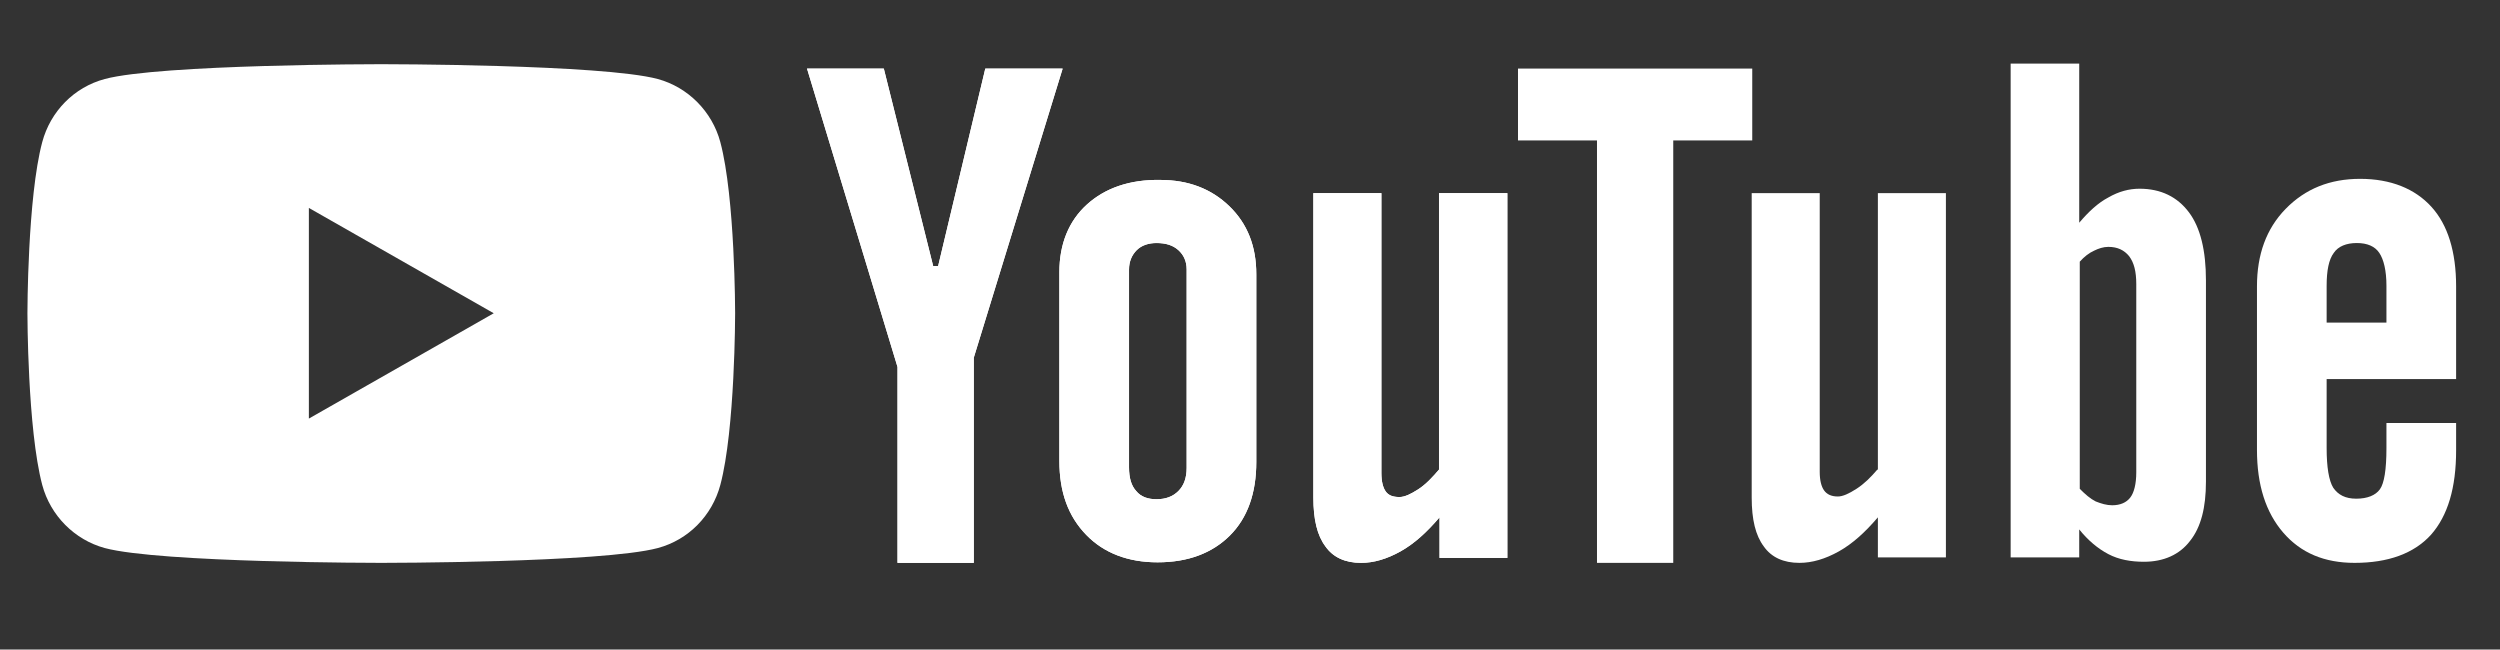 <?xml version="1.0" encoding="UTF-8"?> <!-- Generator: Adobe Illustrator 22.0.1, SVG Export Plug-In . SVG Version: 6.00 Build 0) --> <svg xmlns="http://www.w3.org/2000/svg" xmlns:xlink="http://www.w3.org/1999/xlink" x="0px" y="0px" viewBox="0 0 455.7 118.4" style="enable-background:new 0 0 455.7 118.4;" xml:space="preserve"><rect x="0" y="0" width="455.7" height="118.4" fill="#333333" stroke="none"/> <style type="text/css"> .st0{clip-path:url(#SVGID_2_);fill:#FFFFFF;} .st1{clip-path:url(#SVGID_4_);fill:#FFFFFF;} .st2{clip-path:url(#SVGID_6_);fill:#FFFFFF;} .st3{fill:#FFFFFF;} </style> <g id="FreeVector.com_BG"> </g> <g id="FreeVector.com_License"> </g> <g id="Vector_Graphics"> <g> <g> <g> <defs> <polygon id="SVGID_1_" points="179.6,12.5 171,48.5 170.1,48.5 161.1,12.5 147.1,12.5 163.6,66.9 163.6,102.6 177.5,102.6 177.5,65.2 193.7,12.5 "></polygon> </defs> <use xlink:href="#SVGID_1_" style="overflow:visible;fill:#FFFFFF;"></use> <clipPath id="SVGID_2_"> <use xlink:href="#SVGID_1_" style="overflow:visible;"></use> </clipPath> <rect x="147.1" y="12.5" class="st0" width="46.6" height="90.1"></rect> </g> <g> <defs> <path id="SVGID_3_" d="M207.1,89.5c-0.9-1-1.3-2.4-1.3-4.3V49.1c0-1.4,0.5-2.6,1.4-3.5c0.9-0.9,2.2-1.3,3.6-1.3 c1.7,0,3,0.4,4,1.3c1,0.9,1.5,2.1,1.5,3.5v36.2c0,1.8-0.5,3.2-1.5,4.2c-1,1-2.3,1.5-4,1.5C209.3,91,208,90.6,207.1,89.5 M198.1,37.3c-3.3,3-5,7.2-5,12.3l0,34.4c0,5.7,1.6,10.1,4.9,13.5c3.2,3.3,7.6,5,13,5c5.6,0,10-1.7,13.2-4.9 c3.2-3.2,4.8-7.7,4.8-13.4V50c0-5.1-1.6-9.2-4.9-12.4c-3.3-3.2-7.5-4.8-12.6-4.8C205.9,32.7,201.4,34.3,198.1,37.3"></path> </defs> <use xlink:href="#SVGID_3_" style="overflow:visible;fill:#FFFFFF;"></use> <clipPath id="SVGID_4_"> <use xlink:href="#SVGID_3_" style="overflow:visible;"></use> </clipPath> <rect x="193.1" y="32.7" class="st1" width="35.9" height="69.8"></rect> </g> <g> <defs> <path id="SVGID_5_" d="M262.3,35.2v50.4c-1.2,1.4-2.4,2.7-3.8,3.6c-1.4,0.9-2.5,1.4-3.4,1.4c-1.2,0-2-0.3-2.5-1 c-0.5-0.7-0.8-1.8-0.8-3.4v-51h-12.4v55.5c0,4,0.7,6.9,2.2,8.9c1.4,2,3.6,3,6.5,3c2.3,0,4.7-0.7,7.2-2.1 c2.5-1.4,4.8-3.5,7.1-6.2v7.4h12.4V35.2H262.3z"></path> </defs> <use xlink:href="#SVGID_5_" style="overflow:visible;fill:#FFFFFF;"></use> <clipPath id="SVGID_6_"> <use xlink:href="#SVGID_5_" style="overflow:visible;"></use> </clipPath> <rect x="239.4" y="35.2" class="st2" width="35.3" height="67.4"></rect> </g> <path class="st3" d="M342.2,85.6c-1.2,1.4-2.4,2.6-3.8,3.5c-1.4,0.9-2.5,1.4-3.4,1.4c-1.2,0-2-0.4-2.5-1.1 c-0.5-0.7-0.8-1.8-0.8-3.4V35.2h-12.4v55.5c0,4,0.7,6.9,2.2,8.9c1.4,2,3.6,3,6.5,3c2.3,0,4.7-0.7,7.2-2.1 c2.5-1.4,4.8-3.5,7.1-6.2v7.3h12.4V35.2h-12.4V85.6z"></path> <polygon class="st3" points="319.4,12.5 276.7,12.5 276.7,25.6 291.1,25.6 291.1,102.6 305,102.6 305,25.6 319.4,25.6 "></polygon> <path class="st3" d="M390,34.4c-1.9,0-3.8,0.5-5.7,1.6c-1.9,1-3.6,2.6-5.3,4.6v-29h-12.5v90H379v-5.1c1.6,2,3.4,3.5,5.3,4.5 c1.9,1,4.1,1.4,6.5,1.4c3.6,0,6.5-1.3,8.4-3.8c2-2.5,2.9-6.1,2.9-10.8V51.1c0-5.4-1-9.6-3.1-12.4C396.9,35.9,393.9,34.4,390,34.4 z M389.4,86.1c0,2.1-0.4,3.7-1.1,4.6c-0.7,0.9-1.8,1.4-3.3,1.4c-1,0-2-0.3-3-0.7c-1-0.5-1.9-1.3-2.9-2.3V47.7 c0.8-0.9,1.7-1.6,2.6-2c0.8-0.4,1.7-0.7,2.6-0.7c1.7,0,2.9,0.6,3.8,1.7c0.9,1.2,1.3,2.8,1.3,5.1V86.1z"></path> <path class="st3" d="M447.7,69.1V52.2c0-6.3-1.5-11.2-4.5-14.5c-3-3.3-7.4-5.1-13-5.1c-5.5,0-10,1.8-13.6,5.5 c-3.5,3.6-5.2,8.3-5.2,14.1V82c0,6.4,1.6,11.4,4.8,15.1c3.2,3.7,7.5,5.5,13,5.5c6.1,0,10.8-1.7,13.9-5.1 c3.1-3.5,4.6-8.6,4.6-15.4v-5H435v4.6c0,3.9-0.4,6.4-1.2,7.5c-0.8,1.1-2.3,1.7-4.3,1.7c-2,0-3.3-0.7-4.2-2 c-0.8-1.3-1.2-3.8-1.2-7.2V69.1H447.7z M424.1,52.1c0-2.8,0.4-4.8,1.3-6c0.8-1.2,2.3-1.8,4.2-1.8c1.9,0,3.3,0.6,4.1,1.8 c0.8,1.2,1.3,3.2,1.3,6v6.7h-10.9V52.1z"></path> </g> <g> <path class="st3" d="M131.3,25.9c-1.5-5.6-5.9-10-11.4-11.5c-10.1-2.7-50.4-2.7-50.4-2.7s-40.3,0-50.4,2.7 c-5.6,1.5-9.9,5.9-11.4,11.5C5,36,5,57.1,5,57.1s0,21.1,2.7,31.3c1.5,5.6,5.9,10,11.4,11.5c10.1,2.7,50.4,2.7,50.4,2.7 s40.3,0,50.4-2.7c5.6-1.5,9.9-5.9,11.4-11.5c2.7-10.1,2.7-31.3,2.7-31.3S134,36,131.3,25.9z M56.3,76.3V37.9L90,57.1L56.3,76.3z"></path> </g> </g> </g> </svg> 